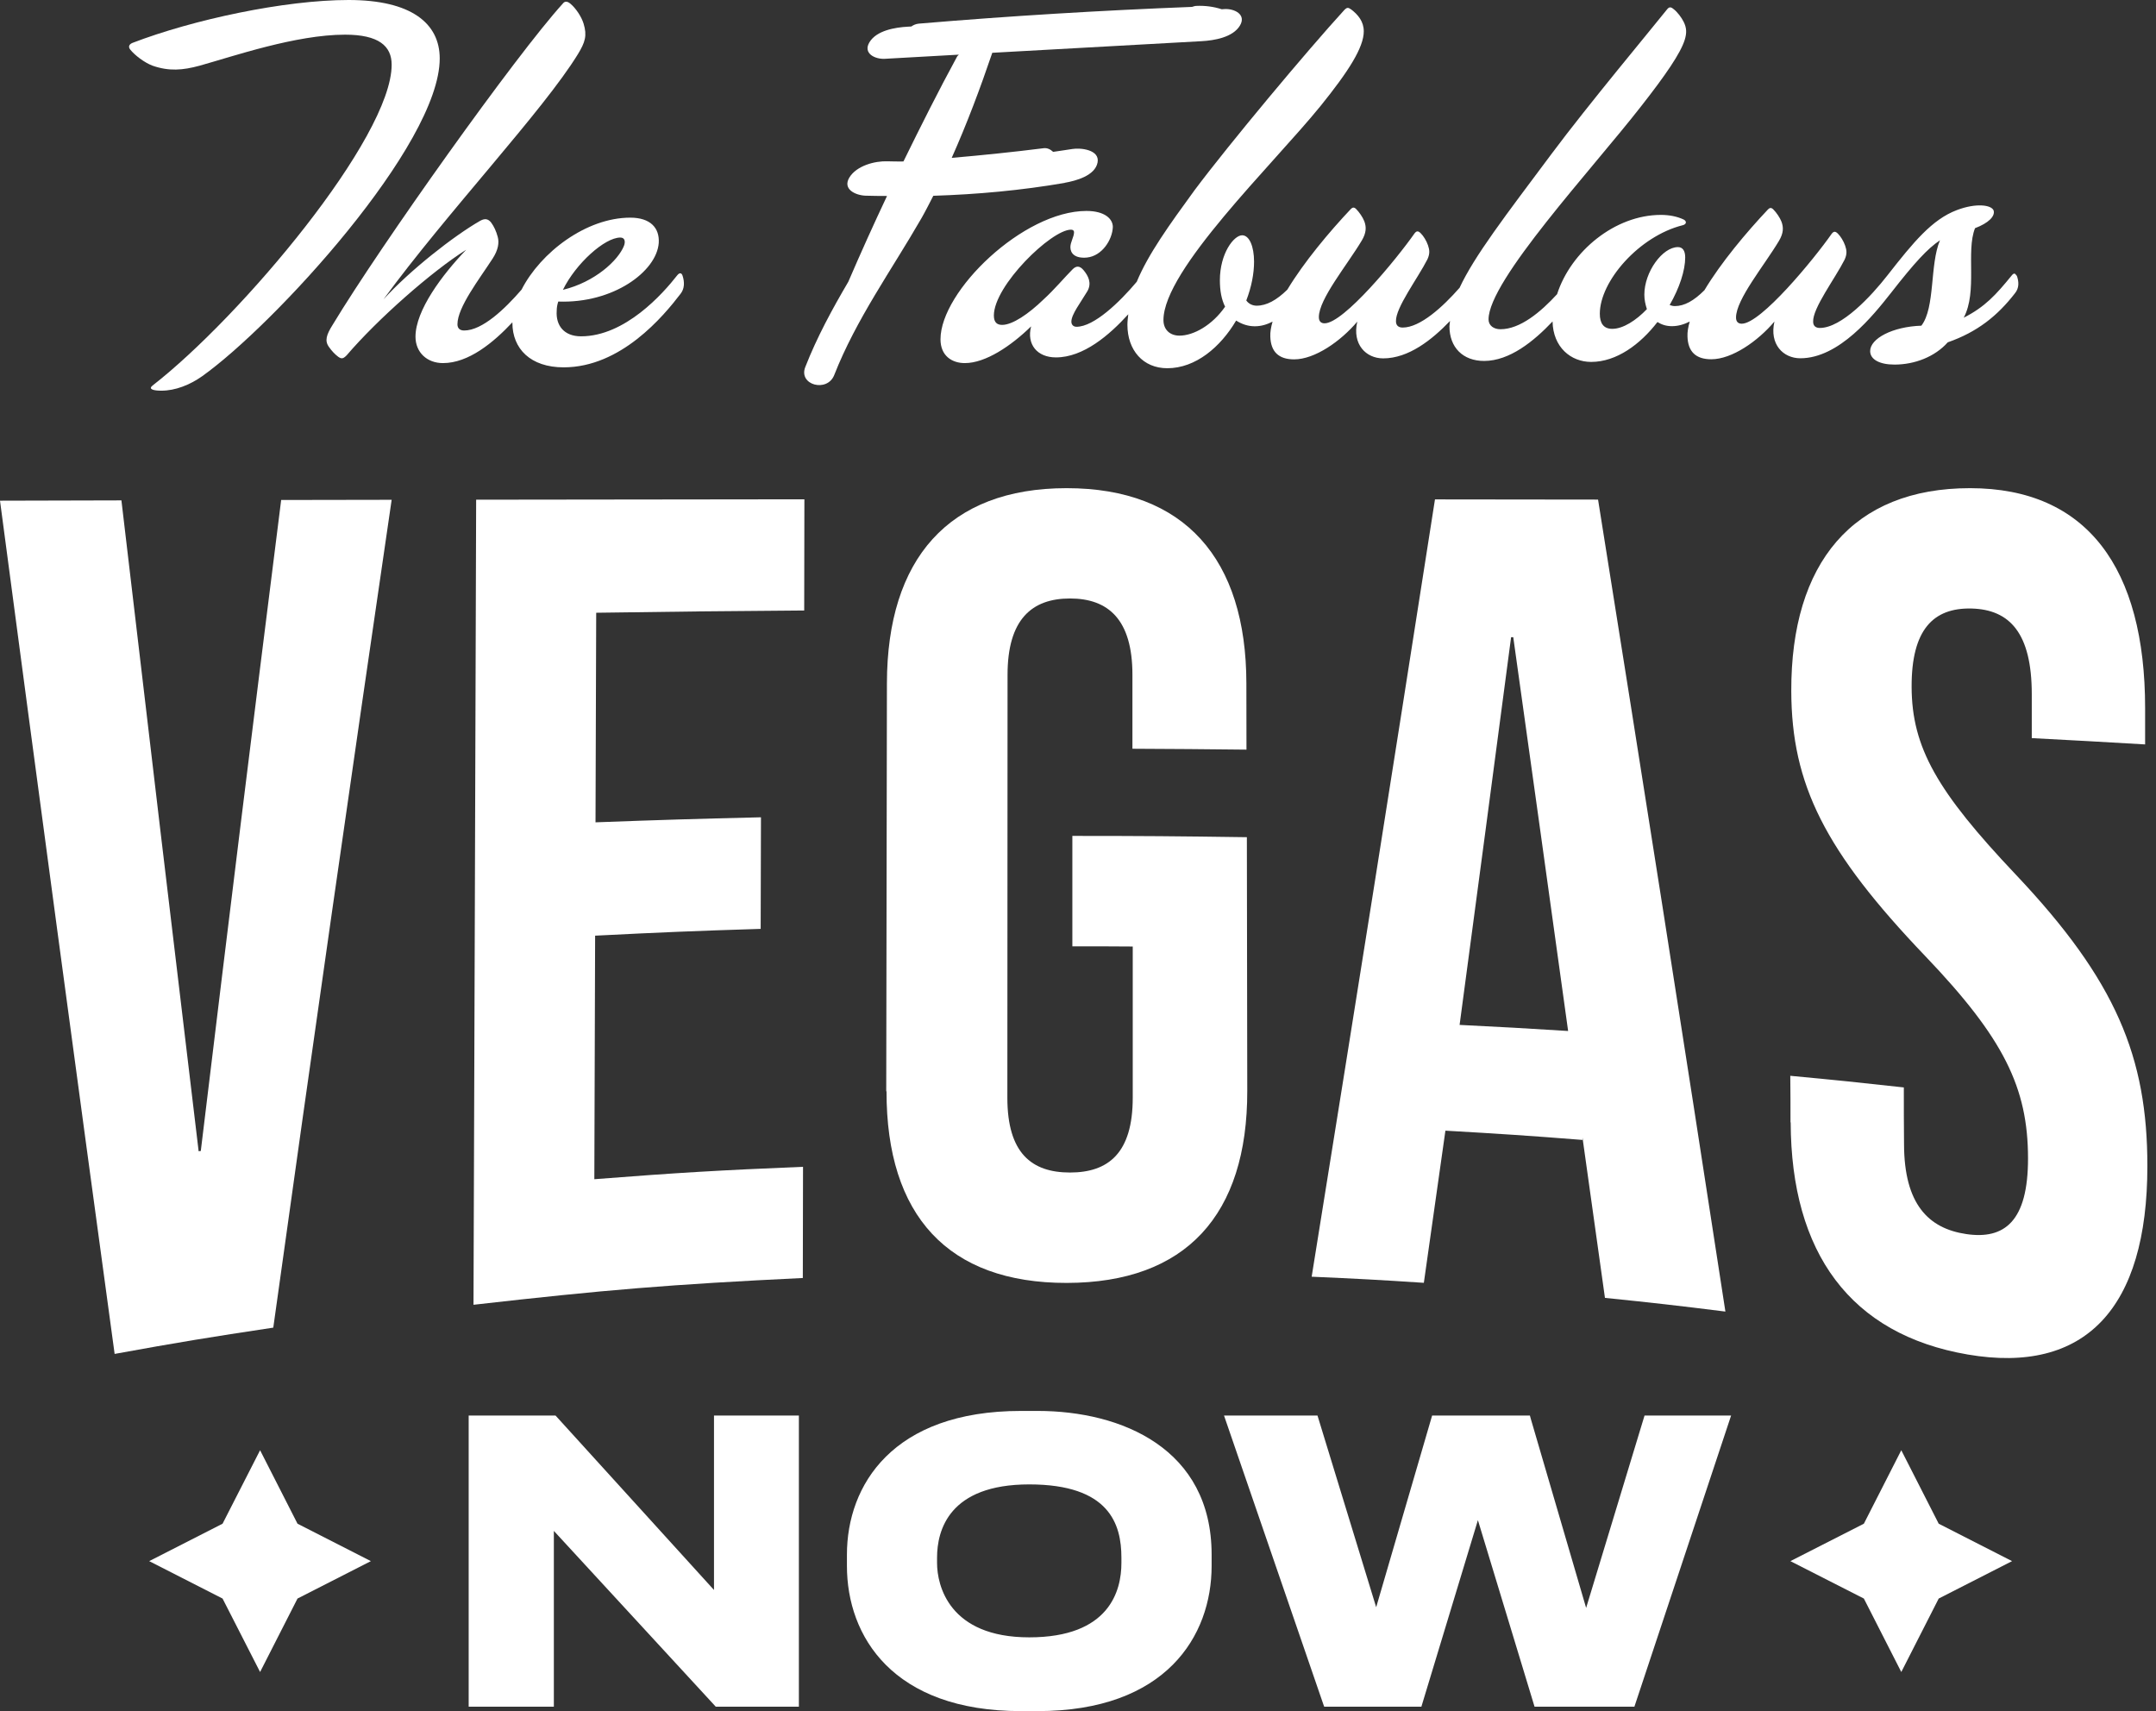 <?xml version="1.0" encoding="utf-8"?>
<svg xmlns="http://www.w3.org/2000/svg" xmlns:xlink="http://www.w3.org/1999/xlink" x="0px" y="0px" viewBox="0 0 126 100" style="enable-background:new 0 0 126 100;">
  <rect x="0" y="0" width="126" height="100" fill="#333333" stroke="none"/>
  <path d="M20.374 0C16.622 0 11.269 1.151 7.735 2.509C7.522 2.601 7.494 2.751 7.614 2.901C7.885 3.235 8.432 3.655 8.915 3.839C9.882 4.173 10.671 4.109 11.666 3.839C13.629 3.292 17.289 2.026 20.167 2.026C22.13 2.026 22.889 2.688 22.889 3.781C22.889 8.046 14.089 18.509 8.915 22.532C8.645 22.745 8.973 22.832 9.427 22.832C10.245 22.832 11.091 22.498 11.816 21.986C16.017 18.993 25.698 8.466 25.698 3.419C25.698 1.364 24.035 0 20.374 0Z" fill="white"/>
  <path d="M39.58 16.087C38.734 17.174 36.524 19.655 33.957 19.655C32.961 19.655 32.478 19.022 32.535 18.17C32.535 17.991 32.564 17.807 32.627 17.623C35.833 17.744 38.371 15.868 38.498 14.204C38.555 13.324 38.014 12.72 36.834 12.72C34.256 12.72 31.586 14.757 30.481 16.927C29.496 18.066 28.184 19.315 27.125 19.315C26.884 19.315 26.734 19.194 26.734 18.953C26.734 17.957 28.006 16.322 28.788 15.114C29.122 14.602 29.18 14.176 29.088 13.842C28.996 13.508 28.875 13.238 28.696 12.996C28.518 12.783 28.334 12.754 28.063 12.904C26.521 13.784 23.948 15.805 22.406 17.502C26.124 12.42 31.753 6.463 33.773 3.166C34.199 2.469 34.319 2.078 34.106 1.381C33.986 0.984 33.652 0.472 33.318 0.202C33.168 0.081 33.013 0.052 32.898 0.202C30.147 3.229 22.25 14.325 19.442 18.981C19.079 19.557 18.958 19.92 19.229 20.282C19.378 20.495 19.563 20.702 19.776 20.858C19.96 20.979 20.046 20.979 20.259 20.766C22.043 18.676 25.22 15.868 27.246 14.596C25.853 16.046 24.282 18.135 24.282 19.678C24.282 20.587 24.95 21.22 25.888 21.22C27.384 21.22 28.834 20.023 29.945 18.837C29.945 18.843 29.945 18.855 29.945 18.866C29.945 20.38 31.004 21.468 32.938 21.468C36.294 21.468 38.774 18.475 39.77 17.174C40.011 16.875 40.011 16.478 39.891 16.115C39.833 15.931 39.706 15.931 39.586 16.081L39.58 16.087ZM36.253 13.882C36.524 13.882 36.558 14.124 36.466 14.366C36.132 15.212 34.774 16.484 32.898 16.938C33.652 15.396 35.344 13.882 36.253 13.882Z" fill="white"/>
  <path d="M117.847 16.121C117.784 15.972 117.698 15.937 117.577 16.087C116.639 17.238 116.006 17.934 114.763 18.567C115.58 17.025 114.883 14.694 115.424 13.335C116.213 13.036 116.604 12.639 116.512 12.305C116.391 11.972 115.482 11.851 114.365 12.277C112.915 12.823 111.827 14.147 110.314 16.081C109.347 17.324 107.62 19.166 106.354 19.166C106.112 19.166 105.963 19.045 105.963 18.803C105.928 18.015 107.234 16.294 107.804 15.171C107.954 14.838 107.925 14.625 107.833 14.354C107.741 14.084 107.563 13.807 107.413 13.658C107.263 13.508 107.171 13.508 107.05 13.658C105.991 15.171 102.906 18.918 101.79 18.918C101.577 18.918 101.456 18.797 101.456 18.556C101.456 17.497 103.119 15.499 103.965 14.078C104.236 13.623 104.236 13.29 104.115 12.961C104.023 12.72 103.816 12.42 103.632 12.236C103.511 12.115 103.419 12.144 103.327 12.236C102.06 13.577 100.57 15.356 99.609 16.961C98.999 17.572 98.44 17.888 97.882 17.888C97.761 17.888 97.669 17.859 97.577 17.825C98.153 16.829 98.486 15.799 98.486 15.045C98.486 14.653 98.337 14.441 98.06 14.441C97.157 14.441 96.098 15.891 96.098 17.22C96.098 17.525 96.161 17.796 96.247 18.066C95.614 18.728 94.855 19.218 94.222 19.218C93.709 19.218 93.496 18.884 93.496 18.337C93.496 16.432 95.793 13.802 98.337 13.163C98.578 13.105 98.578 12.921 98.394 12.829C98.003 12.645 97.548 12.559 97.065 12.559C94.383 12.559 91.804 14.688 90.999 17.192C90.037 18.239 88.84 19.241 87.689 19.241C87.298 19.241 86.993 19.028 86.993 18.665C86.993 16.397 93.042 9.894 95.914 6.205C97.335 4.392 98.21 3.12 98.457 2.331C98.578 1.94 98.578 1.635 98.394 1.272C98.273 1.03 98.032 0.697 97.79 0.518C97.64 0.397 97.548 0.397 97.427 0.547C96.61 1.577 92.8 6.141 90.682 8.984C87.96 12.628 86.164 14.964 85.301 16.817C84.322 17.934 82.999 19.143 81.974 19.143C81.732 19.143 81.583 19.022 81.583 18.78C81.548 17.992 82.855 16.271 83.424 15.149C83.574 14.815 83.545 14.602 83.453 14.331C83.361 14.061 83.183 13.784 83.033 13.635C82.883 13.485 82.791 13.485 82.671 13.635C81.612 15.149 78.527 18.895 77.41 18.895C77.197 18.895 77.076 18.774 77.076 18.533C77.076 17.474 78.74 15.476 79.586 14.055C79.856 13.6 79.856 13.266 79.735 12.938C79.643 12.697 79.436 12.397 79.252 12.213C79.131 12.092 79.039 12.121 78.947 12.213C77.686 13.549 76.201 15.321 75.234 16.927C74.607 17.543 74.02 17.865 73.439 17.865C73.226 17.865 72.984 17.773 72.835 17.56C73.139 16.771 73.289 15.989 73.289 15.292C73.289 14.412 73.019 13.75 72.593 13.75C72.109 13.75 71.292 14.809 71.292 16.38C71.292 16.984 71.384 17.502 71.597 17.923C70.843 19.01 69.75 19.615 68.932 19.615C68.357 19.615 67.994 19.252 67.994 18.705C67.994 15.77 74.377 9.635 77.157 6.216C78.82 4.161 79.701 2.769 79.701 1.83C79.701 1.255 79.367 0.864 78.975 0.559C78.797 0.438 78.734 0.409 78.555 0.593C76.374 2.982 71.873 8.363 69.813 11.114C68.322 13.163 67.102 14.855 66.434 16.466C65.433 17.658 63.937 19.097 62.912 19.097C62.728 19.097 62.613 18.976 62.613 18.797C62.613 18.372 63.154 17.681 63.551 17.013C63.822 16.53 63.586 16.11 63.338 15.805C63.096 15.505 62.883 15.534 62.676 15.747C62.221 16.202 61.617 16.927 60.984 17.502C60.109 18.349 59.171 18.987 58.567 18.987C58.296 18.987 58.083 18.866 58.083 18.441C58.083 16.685 61.445 13.422 62.59 13.422C62.711 13.422 62.768 13.479 62.768 13.572C62.768 13.842 62.555 14.147 62.555 14.446C62.555 14.809 62.826 15.114 63.522 15.051C64.403 14.959 65.007 14.02 65.036 13.266C65.036 12.783 64.552 12.328 63.493 12.328C59.804 12.328 54.964 17.013 54.964 19.828C54.964 20.794 55.632 21.22 56.386 21.22C57.594 21.22 59.079 20.225 60.259 19.074C59.988 20.133 60.621 20.887 61.709 20.887C63.321 20.887 64.835 19.58 65.939 18.366C65.916 18.573 65.888 18.774 65.888 18.982C65.888 20.461 66.797 21.52 68.219 21.52C69.882 21.52 71.332 20.276 72.242 18.734C72.576 18.947 72.938 19.068 73.329 19.068C73.721 19.068 74.049 18.959 74.371 18.797C74.279 19.114 74.227 19.407 74.239 19.672C74.268 20.553 74.722 21.002 75.632 21.002C76.84 21.002 78.354 19.943 79.321 18.797C79.016 20.127 79.833 20.944 80.835 20.944C82.319 20.944 83.683 19.862 84.742 18.757C84.737 18.861 84.708 18.97 84.708 19.068C84.708 20.305 85.496 21.094 86.734 21.094C88.224 21.094 89.64 19.943 90.734 18.786C90.763 20.288 91.799 21.151 92.99 21.151C94.475 21.151 95.862 20.121 96.863 18.82C97.105 18.97 97.376 19.062 97.709 19.062C98.083 19.062 98.429 18.953 98.751 18.792C98.659 19.108 98.607 19.402 98.619 19.666C98.647 20.547 99.102 20.996 100.011 20.996C101.22 20.996 102.734 19.937 103.701 18.792C103.396 20.121 104.213 20.938 105.214 20.938C107.482 20.938 109.473 18.435 110.504 17.128C111.896 15.344 112.65 14.527 113.375 14.043C112.771 15.465 113.105 17.974 112.288 19.033C110.596 19.091 109.295 19.787 109.295 20.518C109.295 21.002 109.836 21.307 110.717 21.307C111.896 21.307 113.076 20.852 113.83 20.006C115.557 19.402 116.731 18.464 117.761 17.134C118.003 16.835 118.003 16.472 117.853 16.075L117.847 16.121Z" fill="white"/>
  <path d="M62.227 10.682C62.872 10.567 63.994 10.274 64.144 9.496C64.288 8.743 63.142 8.627 62.665 8.708C62.291 8.771 61.916 8.817 61.548 8.875C61.393 8.731 61.203 8.633 60.99 8.662C59.206 8.886 57.416 9.071 55.62 9.226C56.512 7.223 57.283 5.168 57.991 3.085C62.072 2.861 66.147 2.63 70.227 2.406C70.958 2.366 72.052 2.187 72.466 1.491C72.852 0.846 72.138 0.495 71.557 0.53L71.401 0.541C70.924 0.386 70.423 0.322 69.916 0.345C69.83 0.345 69.744 0.38 69.663 0.403C64.334 0.61 59.01 0.932 53.698 1.381C53.519 1.399 53.381 1.462 53.26 1.548C53.191 1.548 53.122 1.554 53.047 1.56C52.316 1.6 51.223 1.778 50.809 2.475C50.423 3.12 51.137 3.471 51.718 3.436C53.157 3.355 54.601 3.275 56.04 3.194C56.006 3.229 55.965 3.258 55.942 3.292C54.843 5.312 53.813 7.367 52.8 9.433C52.76 9.433 52.725 9.439 52.685 9.439C52.414 9.433 52.144 9.439 51.873 9.427C51.119 9.399 50.06 9.686 49.64 10.371C49.22 11.062 50.003 11.413 50.578 11.436C50.998 11.453 51.419 11.448 51.839 11.453C51.056 13.111 50.302 14.78 49.577 16.466C48.633 18.072 47.747 19.701 47.062 21.45C46.647 22.504 48.345 22.958 48.754 21.917C50.037 18.648 52.109 15.781 53.847 12.76C54.095 12.328 54.314 11.885 54.544 11.442C57.117 11.361 59.689 11.125 62.227 10.688V10.682Z" fill="white"/>
  <path d="M0 29.261C2.837 29.255 4.259 29.249 7.096 29.243C8.915 44.702 9.813 52.299 11.609 67.281C11.66 67.275 11.684 67.269 11.735 67.263C13.606 51.816 14.544 44.219 16.432 29.22C19.016 29.22 20.305 29.215 22.889 29.209C20.529 45.33 18.216 61.456 15.971 77.589C12.253 78.147 10.4 78.452 6.699 79.125C4.432 62.51 2.199 45.882 0 29.261Z" fill="white"/>
  <path d="M27.827 29.203C35.499 29.191 39.332 29.186 47.01 29.18C47.01 31.781 47.004 33.082 46.999 35.678C42.135 35.712 39.701 35.741 34.843 35.81C34.826 40.708 34.82 43.16 34.803 48.058C38.671 47.914 40.604 47.856 44.472 47.764C44.466 50.371 44.461 51.678 44.455 54.285C40.581 54.406 38.648 54.486 34.78 54.682C34.763 60.374 34.751 63.223 34.734 68.915C39.603 68.535 42.043 68.391 46.93 68.19C46.93 70.791 46.924 72.092 46.918 74.688C39.2 75.062 35.35 75.379 27.672 76.253C27.735 57.433 27.77 48.023 27.827 29.203Z" fill="white"/>
  <path d="M51.793 63.776C51.81 54.239 51.816 49.468 51.833 39.931C51.845 32.673 55.43 28.529 62.337 28.529C69.243 28.529 72.829 32.673 72.84 39.925C72.84 41.479 72.84 42.256 72.846 43.81C70.181 43.781 68.846 43.77 66.181 43.758C66.181 42.026 66.181 41.163 66.181 39.436C66.181 36.207 64.771 34.976 62.532 34.976C60.294 34.976 58.883 36.207 58.883 39.436C58.883 49.324 58.878 54.268 58.872 64.155C58.872 67.384 60.282 68.524 62.532 68.524C64.783 68.524 66.199 67.379 66.199 64.155C66.199 60.616 66.199 58.849 66.199 55.315C64.788 55.304 64.081 55.304 62.67 55.304C62.67 52.725 62.67 51.43 62.67 48.852C66.751 48.852 68.788 48.869 72.869 48.927C72.881 54.861 72.881 57.825 72.892 63.753C72.904 71.004 69.306 74.964 62.348 74.976C55.396 74.987 51.799 71.033 51.81 63.776H51.793Z" fill="white"/>
  <path d="M83.868 29.186C87.678 29.186 89.583 29.192 93.393 29.197C95.919 45.007 98.406 60.829 100.835 76.65C98.026 76.299 96.616 76.138 93.796 75.85C93.272 72.092 93.007 70.222 92.484 66.487C92.484 66.538 92.484 66.567 92.484 66.619C89.284 66.366 87.678 66.262 84.472 66.078C83.971 69.641 83.718 71.419 83.212 74.97C80.593 74.797 79.281 74.728 76.656 74.613C79.557 56.57 80.996 47.517 83.862 29.186H83.868ZM91.643 60.248C90.36 50.981 89.715 46.383 88.437 37.238C88.386 37.238 88.363 37.238 88.311 37.238C87.108 46.348 86.509 50.872 85.301 59.897C87.839 60.023 89.105 60.092 91.643 60.253V60.248Z" fill="white"/>
  <path d="M104.639 65.594C104.639 64.507 104.639 63.96 104.627 62.872C107.286 63.12 108.61 63.258 111.263 63.551C111.263 64.886 111.263 65.554 111.275 66.883C111.286 70.354 112.685 71.793 114.912 72.121C117.134 72.449 118.527 71.39 118.521 67.689C118.515 63.563 117.105 60.679 112.518 55.879C106.636 49.727 104.702 45.847 104.685 40.391C104.662 32.892 108.288 28.529 115.131 28.529C121.974 28.529 125.364 33.203 125.364 41.387V43.505C122.717 43.35 121.387 43.275 118.74 43.137C118.74 42.112 118.74 41.6 118.74 40.57C118.74 37.007 117.456 35.62 115.217 35.563C112.978 35.511 111.706 36.806 111.718 40.144C111.729 43.695 113.22 46.268 117.801 51.108C123.672 57.312 125.496 61.784 125.496 68.144C125.496 76.478 121.853 80.334 114.999 79.16C108.144 77.986 104.673 73.226 104.65 65.588L104.639 65.594Z" fill="white"/>
  <path d="M41.727 92.921L32.547 82.815L32.466 82.728H27.39V99.741H32.368V89.468L41.83 99.741H46.688V82.728H41.727V92.921Z" fill="white"/>
  <path d="M60.639 82.457H59.666C52.167 82.457 49.496 86.797 49.496 90.855V91.516C49.496 95.62 52.167 100 59.666 100H60.639C68.138 100 70.809 95.614 70.809 91.516V90.855C70.809 84.662 65.554 82.457 60.639 82.457ZM65.537 91.033V91.344C65.537 92.967 64.84 95.689 60.15 95.689C55.459 95.689 54.763 92.65 54.763 91.344V91.033C54.763 89.433 55.459 86.751 60.15 86.751C64.84 86.751 65.537 89.076 65.537 91.033Z" fill="white"/>
  <path d="M92.696 93.969L89.462 82.918L89.41 82.728H83.695L80.426 93.928L77.053 82.912L76.996 82.728H71.534L77.324 99.563L77.387 99.741H83.068L86.371 88.841L89.681 99.741H95.517L101.168 82.728H96.109L92.696 93.969Z" fill="white"/>
  <path d="M15.2 84.754L17.387 89.048L21.675 91.235L17.387 93.422L15.2 97.715L13.007 93.422L8.719 91.235L13.007 89.048L15.2 84.754Z" fill="white"/>
  <path d="M111.114 84.754L113.301 89.048L117.588 91.235L113.301 93.422L111.114 97.715L108.927 93.422L104.633 91.235L108.927 89.048L111.114 84.754Z" fill="white"/>
</svg>